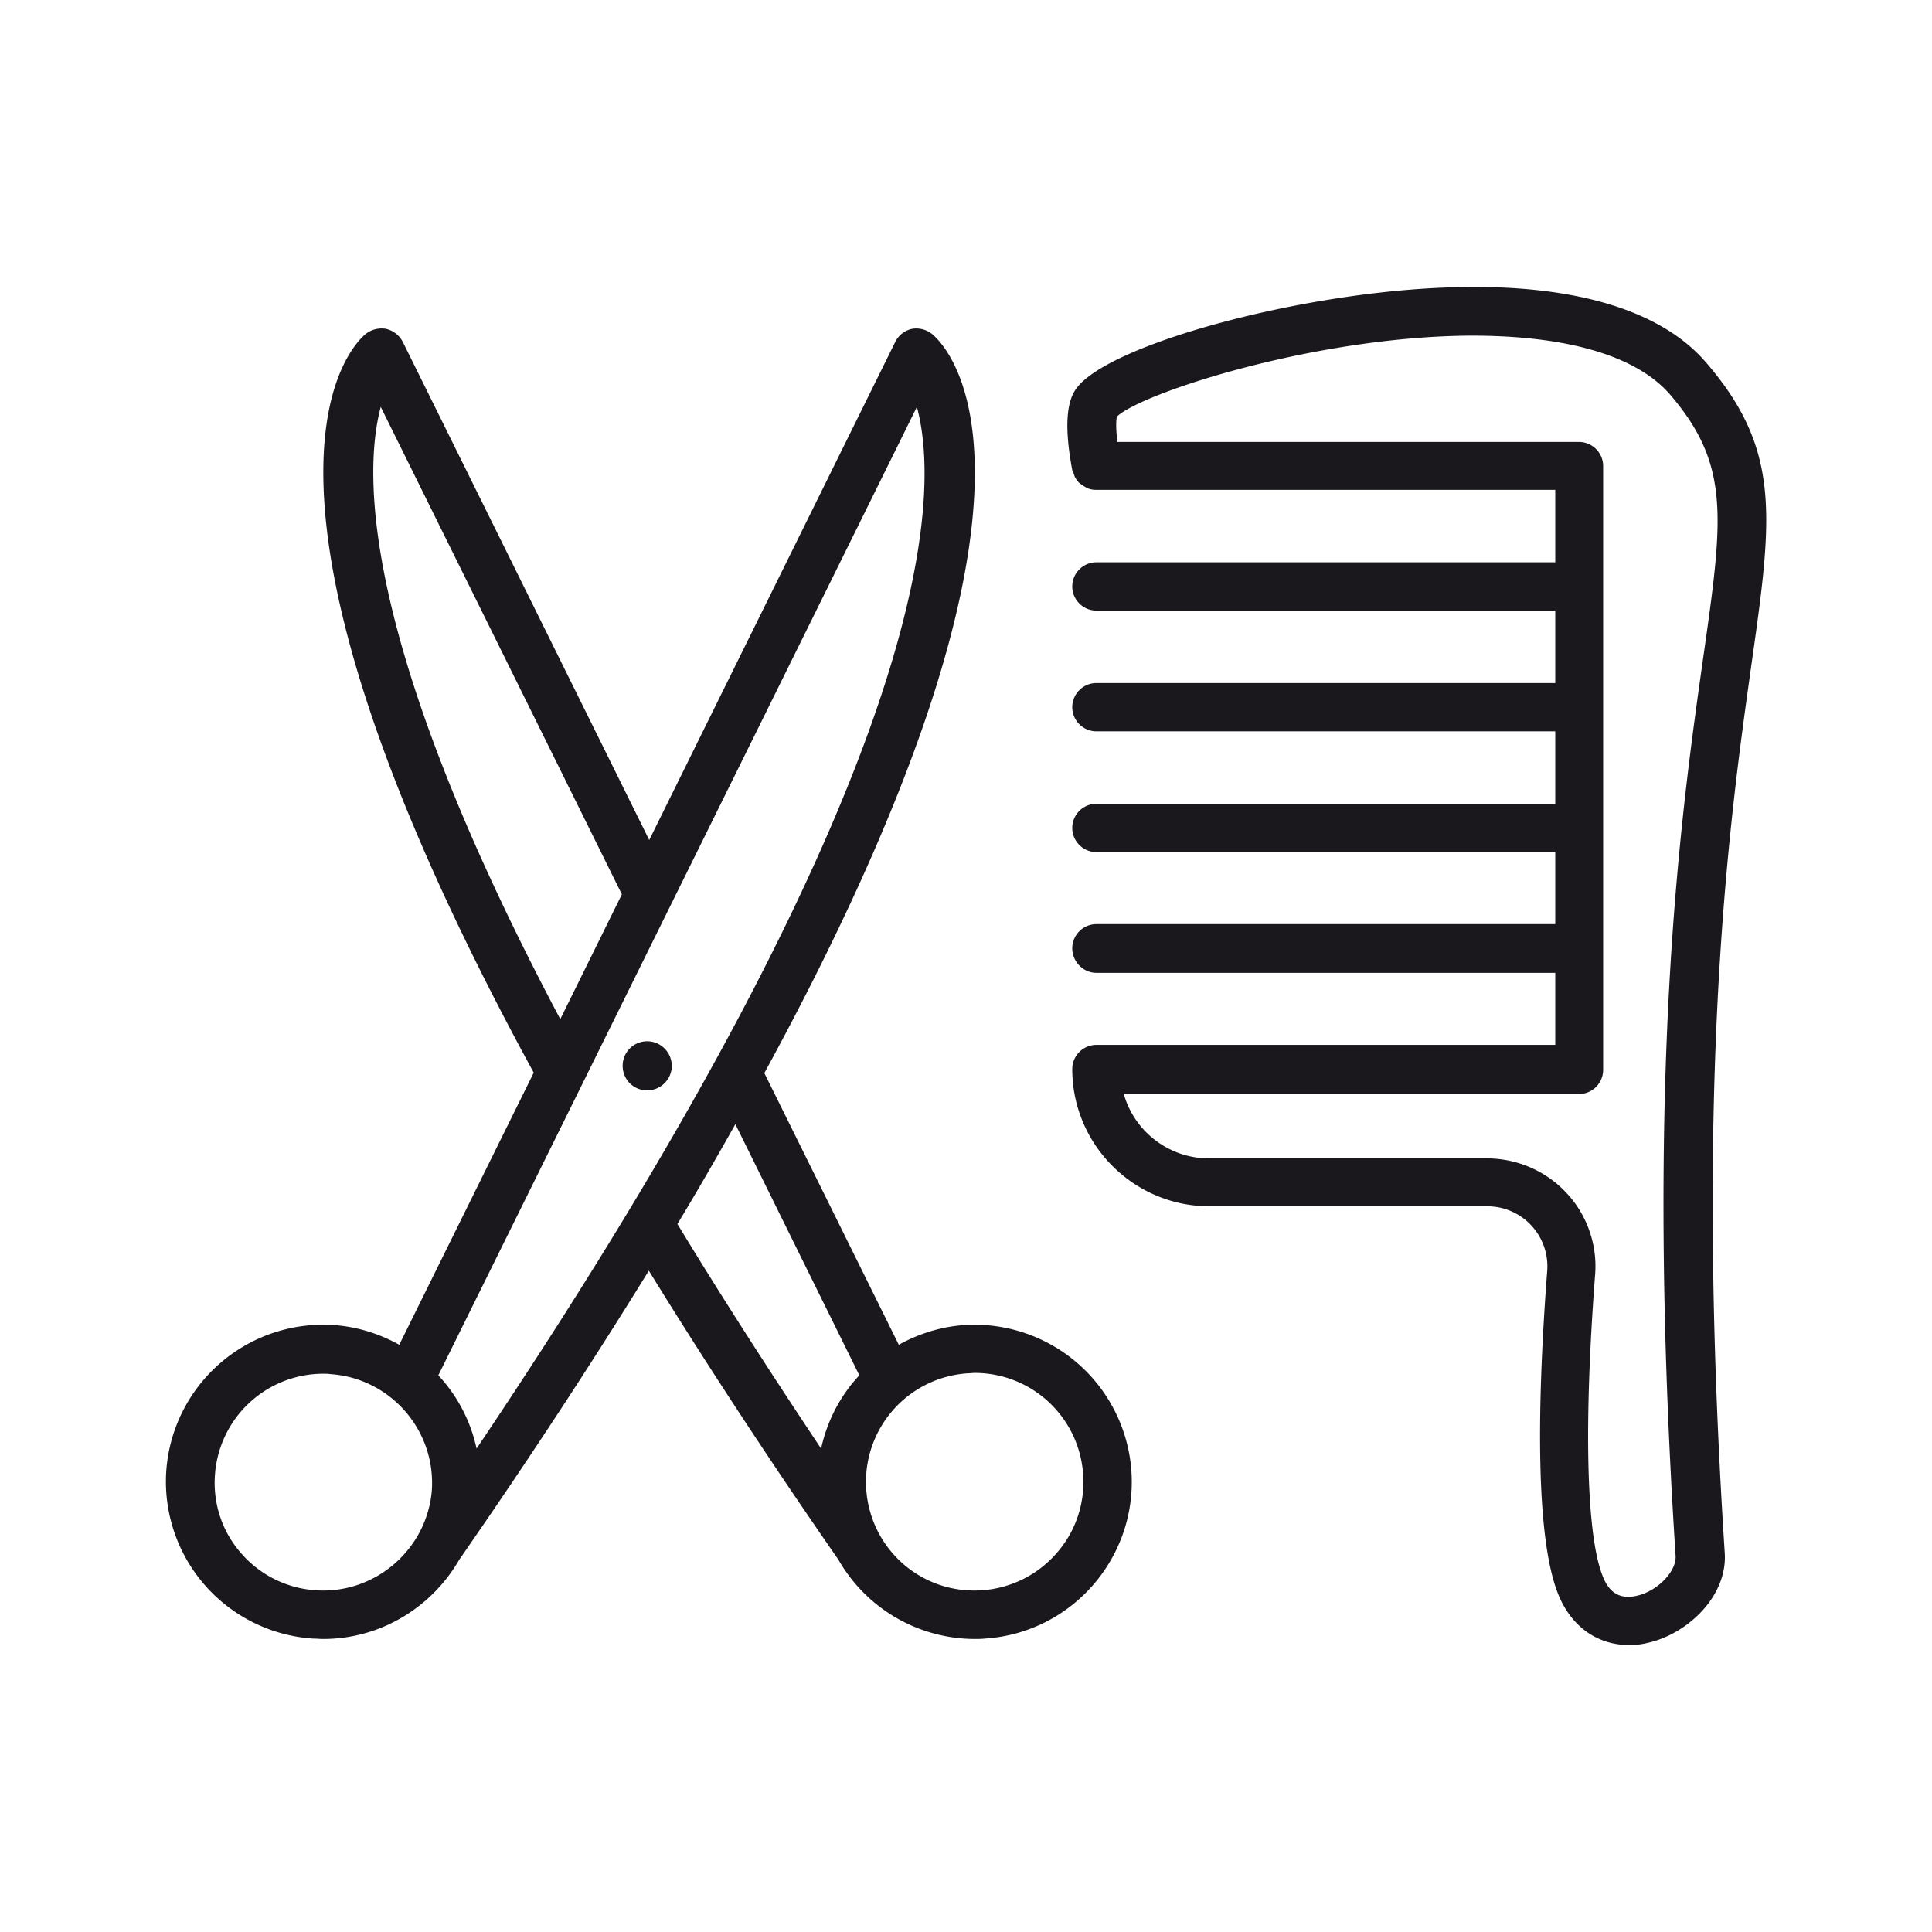 <svg id="Layer_1" xmlns="http://www.w3.org/2000/svg" viewBox="0 0 48 48"><style>.st0{fill:#1a181c}</style><path class="st0" d="M23.97 32.92c-.6.04-1.15.22-1.64.49l-3.34-6.75c7.85-14.4 4.67-17.93 4.18-18.35a.63.63 0 0 0-.51-.14.61.61 0 0 0-.42.33l-6.11 12.37L10.01 8.5a.632.632 0 0 0-.42-.33.642.642 0 0 0-.52.14c-.48.42-3.65 3.96 4.19 18.34l-3.34 6.76c-.49-.27-1.04-.45-1.64-.49a3.91 3.91 0 0 0-4.15 3.64 3.912 3.912 0 0 0 3.64 4.15c.09 0 .17.01.26.01 1.43 0 2.7-.79 3.38-1.97 1.81-2.61 3.36-4.99 4.71-7.18 1.35 2.19 2.9 4.57 4.71 7.18a3.913 3.913 0 0 0 3.38 1.97c.08 0 .17 0 .26-.01 2.15-.14 3.78-2 3.64-4.15a3.91 3.91 0 0 0-4.14-3.64m-1.19-22.81c.59 2.19.5 8.87-10.94 25.88a3.85 3.85 0 0 0-.95-1.82l11.89-24.06zm-13.32 0l5.99 12.11-1.53 3.1c-4.95-9.34-4.9-13.57-4.46-15.21m-1.61 29.4A2.68 2.68 0 0 1 6 38.6c-.48-.54-.71-1.24-.66-1.95a2.7 2.7 0 0 1 2.69-2.52c.06 0 .12 0 .18.01 1.48.1 2.61 1.38 2.52 2.87-.11 1.47-1.4 2.6-2.88 2.5m10.42-11.58l3.08 6.24c-.47.5-.8 1.13-.95 1.82-1.34-2.01-2.52-3.85-3.57-5.58.52-.86.99-1.68 1.44-2.48m7.97 10.67a2.7 2.7 0 0 1-1.85.91c-1.5.1-2.77-1.03-2.87-2.52a2.705 2.705 0 0 1 2.52-2.87c.06 0 .12-.01.18-.01a2.7 2.7 0 0 1 2.69 2.52c.05.73-.19 1.43-.67 1.97"/><path class="st0" d="M16.08 27.09c.33 0 .61-.27.61-.61 0-.33-.27-.61-.61-.61-.34 0-.61.27-.61.61 0 .34.27.61.61.61M42.39 9.01c-1.13-1.32-3.33-1.97-6.35-1.87-3.68.11-8.46 1.4-9.29 2.5-.27.35-.3 1.03-.11 2.04 0 .02.02.04.03.07l.03.09c.02.04.04.07.07.11.02.02.03.04.06.06.04.03.08.06.12.08.02.01.04.03.07.04.07.03.14.04.22.04h11.4v1.8h-11.4c-.33 0-.6.27-.6.6 0 .33.27.6.6.6h11.4v1.8h-11.4c-.33 0-.6.27-.6.6 0 .33.27.6.6.6h11.4v1.8h-11.4c-.33 0-.6.27-.6.6 0 .33.27.6.6.6h11.4v1.79h-11.4c-.33 0-.6.27-.6.6 0 .33.27.61.6.61h11.4v1.79h-11.4c-.33 0-.6.27-.6.6 0 1.88 1.53 3.41 3.41 3.41h6.9a1.491 1.491 0 0 1 1.49 1.6c-.21 2.76-.34 6.37.24 7.95.31.86.98 1.35 1.79 1.35.14 0 .29-.01.45-.05.99-.21 2.01-1.16 1.93-2.25-.77-11.91.13-18.25.66-22.03.52-3.67.76-5.35-1.12-7.53m-.08 7.37c-.54 3.83-1.46 10.25-.68 22.28.02.39-.46.88-.98.99-.42.09-.69-.09-.85-.54-.39-1.05-.45-3.77-.17-7.44.06-.74-.2-1.49-.71-2.03-.51-.55-1.23-.86-1.98-.86h-6.9c-1.01 0-1.86-.68-2.12-1.6h11.31c.33 0 .6-.27.6-.6v-15c0-.33-.27-.6-.6-.6H27.76c-.03-.27-.04-.51-.01-.63.59-.57 4.8-1.96 8.68-2.01 2.44-.02 4.21.48 5.06 1.46 1.51 1.76 1.32 3.07.82 6.58"/></svg>